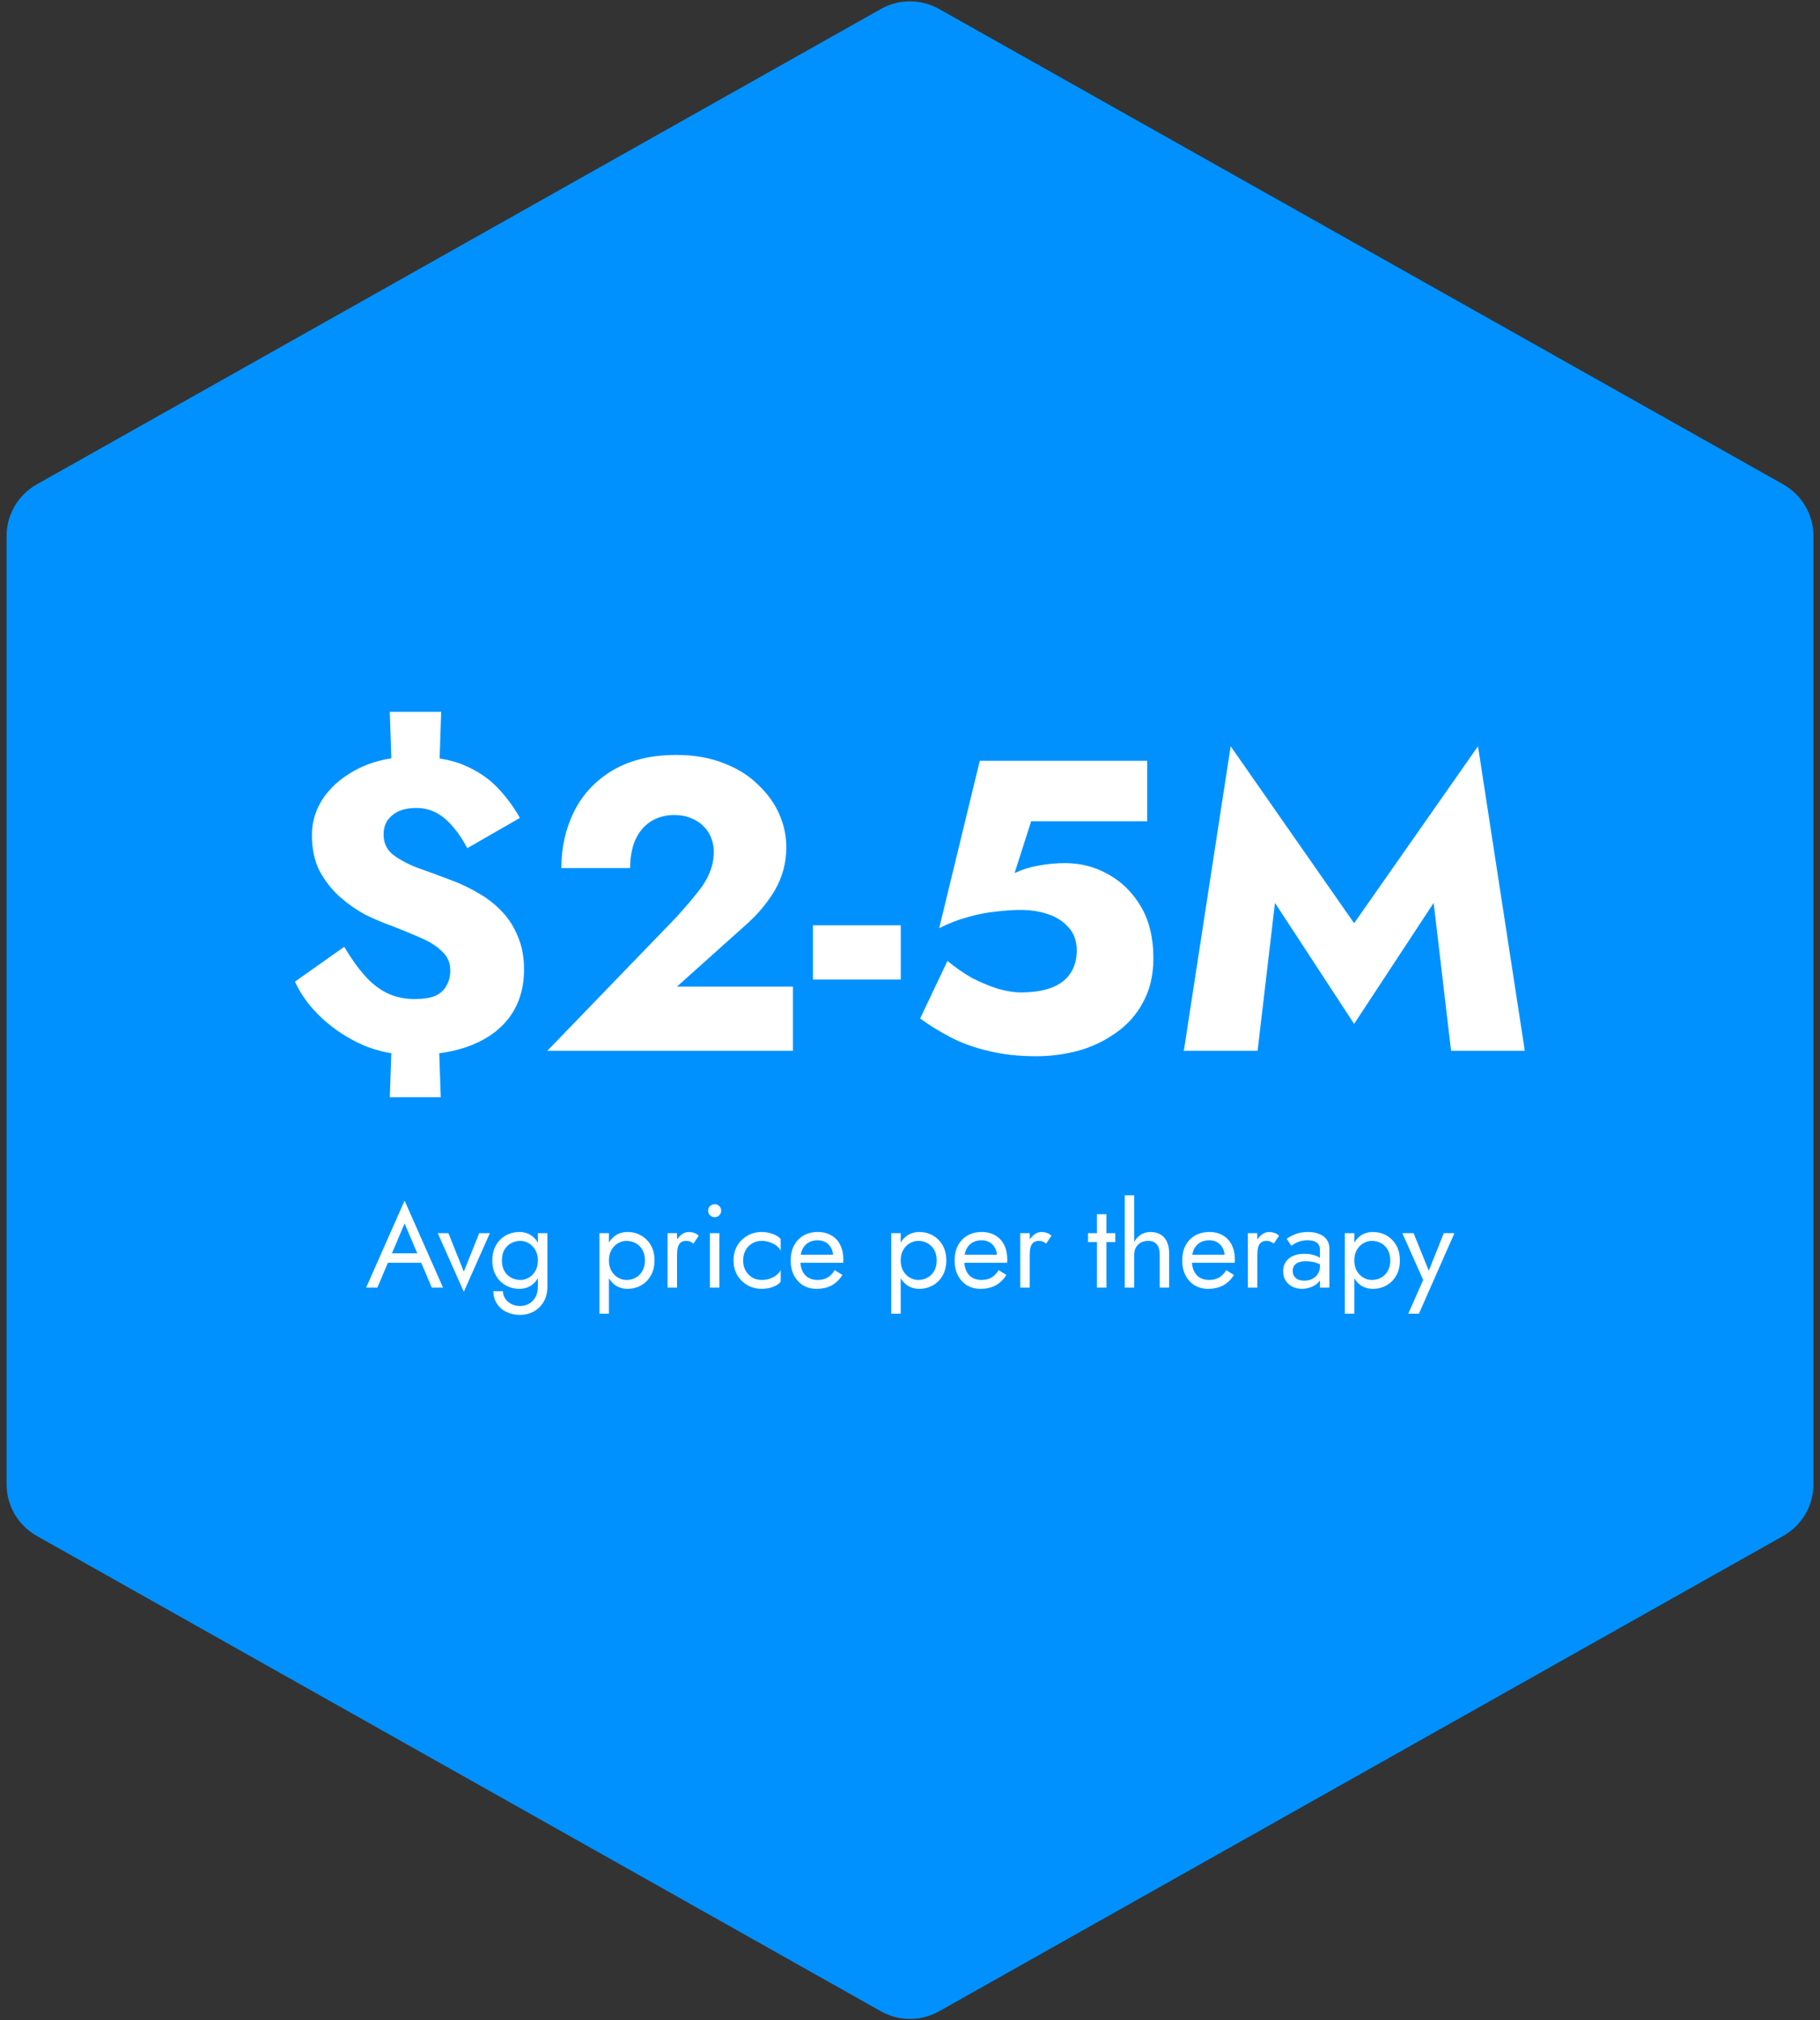 <?xml version="1.0" encoding="UTF-8"?> <svg xmlns="http://www.w3.org/2000/svg" xmlns:xlink="http://www.w3.org/1999/xlink" width="246px" height="273px" viewBox="0 0 246 273" version="1.1"><rect x="0" y="0" width="246" height="273" fill="#333333" stroke="none"/><title>fact-2-5m</title><g id="Page-1" stroke="none" stroke-width="1" fill="none" fill-rule="evenodd"><g id="fact-2-5m" transform="translate(0.89, 0.181)" fill-rule="nonzero"><path d="M118.185,1.029 C120.622,-0.343 123.598,-0.343 126.035,1.029 L240.144,65.275 C242.662,66.692 244.22,69.357 244.22,72.246 L244.22,200.392 C244.22,203.281 242.662,205.946 240.144,207.363 L126.035,271.609 C123.598,272.981 120.622,272.981 118.185,271.609 L4.075,207.363 C1.558,205.946 0,203.281 0,200.392 L0,72.246 C0,69.357 1.558,66.692 4.075,65.275 L118.185,1.029 Z" id="Path" fill="#0091FF"></path><path d="M51.797,96.011 L58.741,96.011 L58.405,106.147 L52.133,106.147 L51.797,96.011 Z M52.133,138.347 L58.349,138.347 L58.685,148.091 L51.797,148.091 L52.133,138.347 Z M62.269,114.435 C61.709,113.352 61.075,112.4 60.365,111.579 C59.693,110.758 58.947,110.123 58.125,109.675 C57.304,109.227 56.389,109.003 55.381,109.003 C54.373,109.003 53.533,109.171 52.861,109.507 C52.227,109.843 51.741,110.272 51.405,110.795 C51.107,111.318 50.957,111.915 50.957,112.587 C50.957,113.707 51.368,114.603 52.189,115.275 C53.048,115.947 54.149,116.544 55.493,117.067 C56.875,117.552 58.349,118.094 59.917,118.691 C61.261,119.176 62.531,119.774 63.725,120.483 C64.92,121.155 65.984,121.976 66.917,122.947 C67.851,123.918 68.579,125.056 69.101,126.363 C69.661,127.632 69.941,129.126 69.941,130.843 C69.941,133.27 69.325,135.36 68.093,137.115 C66.861,138.832 65.125,140.139 62.885,141.035 C60.645,141.931 57.976,142.379 54.877,142.379 C52.525,142.379 50.285,141.931 48.157,141.035 C46.067,140.102 44.219,138.888 42.613,137.395 C41.008,135.902 39.795,134.259 38.973,132.467 L45.637,127.763 C46.571,129.331 47.504,130.638 48.437,131.683 C49.371,132.728 50.379,133.512 51.461,134.035 C52.581,134.558 53.813,134.819 55.157,134.819 C56.277,134.819 57.173,134.688 57.845,134.427 C58.555,134.128 59.077,133.68 59.413,133.083 C59.787,132.486 59.973,131.776 59.973,130.955 C59.973,129.91 59.6,129.051 58.853,128.379 C58.144,127.67 57.173,127.054 55.941,126.531 C54.747,126.008 53.384,125.448 51.853,124.851 C50.883,124.515 49.781,124.048 48.549,123.451 C47.355,122.816 46.197,122.014 45.077,121.043 C43.995,120.072 43.08,118.915 42.333,117.571 C41.624,116.19 41.269,114.547 41.269,112.643 C41.269,110.739 41.848,108.984 43.005,107.379 C44.2,105.774 45.824,104.486 47.877,103.515 C49.968,102.544 52.376,102.059 55.101,102.059 C57.789,102.059 60.048,102.451 61.877,103.235 C63.707,104.019 65.219,105.046 66.413,106.315 C67.608,107.584 68.597,108.928 69.381,110.347 L62.269,114.435 Z M73.081,141.819 L90.554,123.731 C91.599,122.574 92.495,121.528 93.242,120.595 C94.026,119.662 94.604,118.747 94.978,117.851 C95.388,116.918 95.594,115.928 95.594,114.883 C95.594,114.286 95.482,113.688 95.258,113.091 C95.034,112.494 94.698,111.971 94.25,111.523 C93.802,111.038 93.242,110.664 92.57,110.403 C91.898,110.104 91.114,109.955 90.218,109.955 C89.023,109.955 87.959,110.254 87.026,110.851 C86.13,111.448 85.439,112.288 84.954,113.371 C84.506,114.454 84.282,115.704 84.282,117.123 L74.985,117.123 C74.985,114.323 75.564,111.766 76.721,109.451 C77.879,107.136 79.615,105.288 81.93,103.907 C84.282,102.526 87.138,101.835 90.498,101.835 C92.924,101.835 95.071,102.208 96.938,102.955 C98.804,103.664 100.354,104.635 101.586,105.867 C102.855,107.062 103.807,108.387 104.442,109.843 C105.076,111.299 105.394,112.774 105.394,114.267 C105.394,116.395 104.871,118.355 103.826,120.147 C102.78,121.902 101.418,123.507 99.738,124.963 L90.61,133.139 L106.29,133.139 L106.29,141.819 L73.081,141.819 Z M108.992,132.187 L108.992,124.851 L120.864,124.851 L120.864,132.187 L108.992,132.187 Z M155.006,129.275 C155.006,131.59 154.539,133.587 153.606,135.267 C152.71,136.947 151.478,138.328 149.91,139.411 C148.379,140.494 146.68,141.296 144.814,141.819 C142.947,142.304 141.062,142.547 139.158,142.547 C136.768,142.547 134.603,142.304 132.662,141.819 C130.758,141.371 129.059,140.755 127.566,139.971 C126.072,139.187 124.71,138.347 123.478,137.451 L127.174,129.667 C128.256,130.563 129.358,131.328 130.478,131.963 C131.635,132.56 132.792,133.046 133.95,133.419 C135.107,133.755 136.152,133.923 137.086,133.923 C138.691,133.923 140.054,133.718 141.174,133.307 C142.294,132.896 143.152,132.262 143.75,131.403 C144.347,130.544 144.646,129.499 144.646,128.267 C144.646,126.96 144.272,125.915 143.526,125.131 C142.816,124.31 141.883,123.712 140.726,123.339 C139.606,122.966 138.392,122.779 137.086,122.779 C136.078,122.779 134.958,122.854 133.726,123.003 C132.531,123.115 131.28,123.358 129.974,123.731 C128.704,124.067 127.398,124.571 126.054,125.243 L131.542,102.619 L154.166,102.619 L154.166,110.795 L138.486,110.795 L136.246,117.795 C137.291,117.31 138.374,116.974 139.494,116.787 C140.651,116.563 141.846,116.451 143.078,116.451 C145.168,116.451 147.11,116.955 148.902,117.963 C150.731,118.971 152.206,120.427 153.326,122.331 C154.446,124.235 155.006,126.55 155.006,129.275 Z M171.443,121.827 L169.091,141.819 L159.123,141.819 L165.451,100.659 L182.139,124.571 L198.883,100.659 L205.211,141.819 L195.243,141.819 L192.891,121.827 L182.139,138.179 L171.443,121.827 Z" id="Shape" fill="#FFFFFF"></path><path d="M50.868,170.459 L51.348,169.179 L56.308,169.179 L56.788,170.459 L50.868,170.459 Z M53.796,165.147 L51.908,169.595 L51.78,169.883 L50.116,173.819 L48.596,173.819 L53.796,162.059 L58.996,173.819 L57.476,173.819 L55.844,169.979 L55.716,169.659 L53.796,165.147 Z M58.282,166.459 L59.721,166.459 L61.801,171.659 L63.882,166.459 L65.322,166.459 L61.801,174.379 L58.282,166.459 Z M65.798,174.299 L67.094,174.299 C67.094,174.651 67.19,174.976 67.382,175.275 C67.574,175.584 67.846,175.83 68.198,176.011 C68.55,176.203 68.966,176.299 69.446,176.299 C69.819,176.299 70.187,176.208 70.55,176.027 C70.913,175.846 71.211,175.558 71.446,175.163 C71.691,174.779 71.814,174.278 71.814,173.659 L71.814,166.459 L73.094,166.459 L73.094,173.659 C73.094,174.502 72.918,175.206 72.566,175.771 C72.214,176.347 71.761,176.779 71.206,177.067 C70.651,177.355 70.065,177.499 69.446,177.499 C68.731,177.499 68.097,177.366 67.542,177.099 C66.998,176.832 66.571,176.454 66.262,175.963 C65.953,175.483 65.798,174.928 65.798,174.299 Z M65.654,170.139 C65.654,169.339 65.819,168.656 66.15,168.091 C66.481,167.515 66.923,167.072 67.478,166.763 C68.033,166.454 68.641,166.299 69.302,166.299 C69.921,166.299 70.459,166.454 70.918,166.763 C71.377,167.072 71.734,167.515 71.99,168.091 C72.257,168.656 72.39,169.339 72.39,170.139 C72.39,170.928 72.257,171.611 71.99,172.187 C71.734,172.763 71.377,173.206 70.918,173.515 C70.459,173.824 69.921,173.979 69.302,173.979 C68.641,173.979 68.033,173.824 67.478,173.515 C66.923,173.206 66.481,172.763 66.15,172.187 C65.819,171.611 65.654,170.928 65.654,170.139 Z M66.95,170.139 C66.95,170.704 67.062,171.184 67.286,171.579 C67.521,171.974 67.83,172.272 68.214,172.475 C68.598,172.678 69.014,172.779 69.462,172.779 C69.835,172.779 70.203,172.678 70.566,172.475 C70.929,172.272 71.227,171.974 71.462,171.579 C71.697,171.184 71.814,170.704 71.814,170.139 C71.814,169.712 71.745,169.339 71.606,169.019 C71.467,168.688 71.281,168.411 71.046,168.187 C70.822,167.963 70.571,167.792 70.294,167.675 C70.017,167.558 69.739,167.499 69.462,167.499 C69.014,167.499 68.598,167.6 68.214,167.803 C67.83,168.006 67.521,168.304 67.286,168.699 C67.062,169.094 66.95,169.574 66.95,170.139 Z M81.416,177.339 L80.136,177.339 L80.136,166.459 L81.416,166.459 L81.416,177.339 Z M87.576,170.139 C87.576,170.928 87.411,171.611 87.08,172.187 C86.75,172.763 86.307,173.206 85.752,173.515 C85.208,173.824 84.6,173.979 83.928,173.979 C83.32,173.979 82.782,173.824 82.312,173.515 C81.854,173.206 81.491,172.763 81.224,172.187 C80.968,171.611 80.84,170.928 80.84,170.139 C80.84,169.339 80.968,168.656 81.224,168.091 C81.491,167.515 81.854,167.072 82.312,166.763 C82.782,166.454 83.32,166.299 83.928,166.299 C84.6,166.299 85.208,166.454 85.752,166.763 C86.307,167.072 86.75,167.515 87.08,168.091 C87.411,168.656 87.576,169.339 87.576,170.139 Z M86.28,170.139 C86.28,169.574 86.163,169.094 85.928,168.699 C85.704,168.304 85.4,168.006 85.016,167.803 C84.643,167.6 84.227,167.499 83.768,167.499 C83.395,167.499 83.027,167.6 82.664,167.803 C82.302,168.006 82.003,168.304 81.768,168.699 C81.534,169.094 81.416,169.574 81.416,170.139 C81.416,170.704 81.534,171.184 81.768,171.579 C82.003,171.974 82.302,172.272 82.664,172.475 C83.027,172.678 83.395,172.779 83.768,172.779 C84.227,172.779 84.643,172.678 85.016,172.475 C85.4,172.272 85.704,171.974 85.928,171.579 C86.163,171.184 86.28,170.704 86.28,170.139 Z M90.621,166.459 L90.621,173.819 L89.341,173.819 L89.341,166.459 L90.621,166.459 Z M92.845,167.867 C92.675,167.739 92.52,167.648 92.381,167.595 C92.243,167.531 92.067,167.499 91.853,167.499 C91.533,167.499 91.283,167.579 91.101,167.739 C90.92,167.899 90.792,168.118 90.717,168.395 C90.653,168.672 90.621,168.987 90.621,169.339 L90.045,169.339 C90.045,168.752 90.147,168.235 90.349,167.787 C90.563,167.328 90.835,166.966 91.165,166.699 C91.496,166.432 91.832,166.299 92.173,166.299 C92.44,166.299 92.685,166.336 92.909,166.411 C93.144,166.475 93.357,166.608 93.549,166.811 L92.845,167.867 Z M94.826,163.419 C94.826,163.174 94.911,162.966 95.082,162.795 C95.263,162.624 95.471,162.539 95.706,162.539 C95.951,162.539 96.159,162.624 96.33,162.795 C96.5,162.966 96.586,163.174 96.586,163.419 C96.586,163.654 96.5,163.862 96.33,164.043 C96.159,164.214 95.951,164.299 95.706,164.299 C95.471,164.299 95.263,164.214 95.082,164.043 C94.911,163.862 94.826,163.654 94.826,163.419 Z M95.066,166.459 L96.346,166.459 L96.346,173.819 L95.066,173.819 L95.066,166.459 Z M99.558,170.139 C99.558,170.651 99.665,171.104 99.878,171.499 C100.102,171.894 100.401,172.208 100.774,172.443 C101.158,172.667 101.59,172.779 102.07,172.779 C102.465,172.779 102.833,172.72 103.174,172.603 C103.526,172.475 103.83,172.31 104.086,172.107 C104.342,171.894 104.523,171.67 104.63,171.435 L104.63,173.035 C104.374,173.334 104.006,173.568 103.526,173.739 C103.057,173.899 102.571,173.979 102.07,173.979 C101.355,173.979 100.71,173.814 100.134,173.483 C99.558,173.152 99.099,172.699 98.758,172.123 C98.427,171.536 98.262,170.875 98.262,170.139 C98.262,169.392 98.427,168.731 98.758,168.155 C99.099,167.579 99.558,167.126 100.134,166.795 C100.71,166.464 101.355,166.299 102.07,166.299 C102.571,166.299 103.057,166.384 103.526,166.555 C104.006,166.715 104.374,166.944 104.63,167.243 L104.63,168.843 C104.523,168.598 104.342,168.374 104.086,168.171 C103.83,167.968 103.526,167.808 103.174,167.691 C102.833,167.563 102.465,167.499 102.07,167.499 C101.59,167.499 101.158,167.611 100.774,167.835 C100.401,168.059 100.102,168.374 99.878,168.779 C99.665,169.174 99.558,169.627 99.558,170.139 Z M109.471,173.979 C108.788,173.979 108.18,173.819 107.647,173.499 C107.124,173.168 106.713,172.715 106.415,172.139 C106.127,171.563 105.983,170.896 105.983,170.139 C105.983,169.371 106.132,168.699 106.431,168.123 C106.74,167.547 107.167,167.099 107.711,166.779 C108.265,166.459 108.905,166.299 109.631,166.299 C110.356,166.299 110.975,166.454 111.487,166.763 C112.009,167.062 112.409,167.494 112.687,168.059 C112.964,168.624 113.103,169.296 113.103,170.075 C113.103,170.15 113.097,170.23 113.087,170.315 C113.087,170.39 113.087,170.438 113.087,170.459 L106.799,170.459 L106.799,169.371 L112.079,169.371 L111.567,170.107 C111.599,170.054 111.631,169.974 111.663,169.867 C111.695,169.75 111.711,169.654 111.711,169.579 C111.711,169.142 111.62,168.763 111.439,168.443 C111.268,168.123 111.028,167.872 110.719,167.691 C110.409,167.51 110.047,167.419 109.631,167.419 C109.14,167.419 108.719,167.526 108.367,167.739 C108.025,167.942 107.759,168.24 107.567,168.635 C107.385,169.019 107.289,169.494 107.279,170.059 C107.279,170.635 107.369,171.126 107.551,171.531 C107.732,171.936 107.999,172.246 108.351,172.459 C108.703,172.672 109.129,172.779 109.631,172.779 C110.132,172.779 110.575,172.672 110.959,172.459 C111.343,172.235 111.668,171.899 111.935,171.451 L112.975,172.107 C112.591,172.726 112.105,173.195 111.519,173.515 C110.943,173.824 110.26,173.979 109.471,173.979 Z M120.854,177.339 L119.574,177.339 L119.574,166.459 L120.854,166.459 L120.854,177.339 Z M127.014,170.139 C127.014,170.928 126.848,171.611 126.518,172.187 C126.187,172.763 125.744,173.206 125.19,173.515 C124.646,173.824 124.038,173.979 123.366,173.979 C122.758,173.979 122.219,173.824 121.75,173.515 C121.291,173.206 120.928,172.763 120.662,172.187 C120.406,171.611 120.278,170.928 120.278,170.139 C120.278,169.339 120.406,168.656 120.662,168.091 C120.928,167.515 121.291,167.072 121.75,166.763 C122.219,166.454 122.758,166.299 123.366,166.299 C124.038,166.299 124.646,166.454 125.19,166.763 C125.744,167.072 126.187,167.515 126.518,168.091 C126.848,168.656 127.014,169.339 127.014,170.139 Z M125.718,170.139 C125.718,169.574 125.6,169.094 125.366,168.699 C125.142,168.304 124.838,168.006 124.454,167.803 C124.08,167.6 123.664,167.499 123.206,167.499 C122.832,167.499 122.464,167.6 122.102,167.803 C121.739,168.006 121.44,168.304 121.206,168.699 C120.971,169.094 120.854,169.574 120.854,170.139 C120.854,170.704 120.971,171.184 121.206,171.579 C121.44,171.974 121.739,172.272 122.102,172.475 C122.464,172.678 122.832,172.779 123.206,172.779 C123.664,172.779 124.08,172.678 124.454,172.475 C124.838,172.272 125.142,171.974 125.366,171.579 C125.6,171.184 125.718,170.704 125.718,170.139 Z M131.627,173.979 C130.944,173.979 130.336,173.819 129.803,173.499 C129.28,173.168 128.869,172.715 128.571,172.139 C128.283,171.563 128.139,170.896 128.139,170.139 C128.139,169.371 128.288,168.699 128.587,168.123 C128.896,167.547 129.323,167.099 129.867,166.779 C130.421,166.459 131.061,166.299 131.787,166.299 C132.512,166.299 133.131,166.454 133.643,166.763 C134.165,167.062 134.565,167.494 134.843,168.059 C135.12,168.624 135.259,169.296 135.259,170.075 C135.259,170.15 135.253,170.23 135.243,170.315 C135.243,170.39 135.243,170.438 135.243,170.459 L128.955,170.459 L128.955,169.371 L134.235,169.371 L133.723,170.107 C133.755,170.054 133.787,169.974 133.819,169.867 C133.851,169.75 133.867,169.654 133.867,169.579 C133.867,169.142 133.776,168.763 133.595,168.443 C133.424,168.123 133.184,167.872 132.875,167.691 C132.565,167.51 132.203,167.419 131.787,167.419 C131.296,167.419 130.875,167.526 130.523,167.739 C130.181,167.942 129.915,168.24 129.723,168.635 C129.541,169.019 129.445,169.494 129.435,170.059 C129.435,170.635 129.525,171.126 129.707,171.531 C129.888,171.936 130.155,172.246 130.507,172.459 C130.859,172.672 131.285,172.779 131.787,172.779 C132.288,172.779 132.731,172.672 133.115,172.459 C133.499,172.235 133.824,171.899 134.091,171.451 L135.131,172.107 C134.747,172.726 134.261,173.195 133.675,173.515 C133.099,173.824 132.416,173.979 131.627,173.979 Z M138.293,166.459 L138.293,173.819 L137.013,173.819 L137.013,166.459 L138.293,166.459 Z M140.517,167.867 C140.346,167.739 140.192,167.648 140.053,167.595 C139.914,167.531 139.738,167.499 139.525,167.499 C139.205,167.499 138.954,167.579 138.773,167.739 C138.592,167.899 138.464,168.118 138.389,168.395 C138.325,168.672 138.293,168.987 138.293,169.339 L137.717,169.339 C137.717,168.752 137.818,168.235 138.021,167.787 C138.234,167.328 138.506,166.966 138.837,166.699 C139.168,166.432 139.504,166.299 139.845,166.299 C140.112,166.299 140.357,166.336 140.581,166.411 C140.816,166.475 141.029,166.608 141.221,166.811 L140.517,167.867 Z M146.174,166.459 L149.854,166.459 L149.854,167.659 L146.174,167.659 L146.174,166.459 Z M147.374,163.899 L148.654,163.899 L148.654,173.819 L147.374,173.819 L147.374,163.899 Z M152.418,161.339 L152.418,173.819 L151.138,173.819 L151.138,161.339 L152.418,161.339 Z M155.858,169.339 C155.858,168.731 155.725,168.272 155.458,167.963 C155.202,167.654 154.813,167.499 154.29,167.499 C153.917,167.499 153.586,167.579 153.298,167.739 C153.021,167.899 152.802,168.118 152.642,168.395 C152.493,168.672 152.418,168.987 152.418,169.339 L152.002,169.339 C152.002,168.752 152.114,168.235 152.338,167.787 C152.562,167.328 152.866,166.966 153.25,166.699 C153.645,166.432 154.098,166.299 154.61,166.299 C155.122,166.299 155.565,166.406 155.938,166.619 C156.322,166.832 156.615,167.152 156.818,167.579 C157.031,168.006 157.138,168.539 157.138,169.179 L157.138,173.819 L155.858,173.819 L155.858,169.339 Z M162.392,173.979 C161.71,173.979 161.102,173.819 160.568,173.499 C160.046,173.168 159.635,172.715 159.336,172.139 C159.048,171.563 158.904,170.896 158.904,170.139 C158.904,169.371 159.054,168.699 159.352,168.123 C159.662,167.547 160.088,167.099 160.632,166.779 C161.187,166.459 161.827,166.299 162.552,166.299 C163.278,166.299 163.896,166.454 164.408,166.763 C164.931,167.062 165.331,167.494 165.608,168.059 C165.886,168.624 166.024,169.296 166.024,170.075 C166.024,170.15 166.019,170.23 166.008,170.315 C166.008,170.39 166.008,170.438 166.008,170.459 L159.72,170.459 L159.72,169.371 L165,169.371 L164.488,170.107 C164.52,170.054 164.552,169.974 164.584,169.867 C164.616,169.75 164.632,169.654 164.632,169.579 C164.632,169.142 164.542,168.763 164.36,168.443 C164.19,168.123 163.95,167.872 163.64,167.691 C163.331,167.51 162.968,167.419 162.552,167.419 C162.062,167.419 161.64,167.526 161.288,167.739 C160.947,167.942 160.68,168.24 160.488,168.635 C160.307,169.019 160.211,169.494 160.2,170.059 C160.2,170.635 160.291,171.126 160.472,171.531 C160.654,171.936 160.92,172.246 161.272,172.459 C161.624,172.672 162.051,172.779 162.552,172.779 C163.054,172.779 163.496,172.672 163.88,172.459 C164.264,172.235 164.59,171.899 164.856,171.451 L165.896,172.107 C165.512,172.726 165.027,173.195 164.44,173.515 C163.864,173.824 163.182,173.979 162.392,173.979 Z M169.059,166.459 L169.059,173.819 L167.779,173.819 L167.779,166.459 L169.059,166.459 Z M171.283,167.867 C171.112,167.739 170.957,167.648 170.819,167.595 C170.68,167.531 170.504,167.499 170.291,167.499 C169.971,167.499 169.72,167.579 169.539,167.739 C169.357,167.899 169.229,168.118 169.155,168.395 C169.091,168.672 169.059,168.987 169.059,169.339 L168.483,169.339 C168.483,168.752 168.584,168.235 168.787,167.787 C169,167.328 169.272,166.966 169.603,166.699 C169.933,166.432 170.269,166.299 170.611,166.299 C170.877,166.299 171.123,166.336 171.347,166.411 C171.581,166.475 171.795,166.608 171.987,166.811 L171.283,167.867 Z M173.839,171.547 C173.839,171.824 173.903,172.064 174.031,172.267 C174.17,172.47 174.356,172.624 174.591,172.731 C174.836,172.827 175.114,172.875 175.423,172.875 C175.818,172.875 176.17,172.795 176.479,172.635 C176.799,172.475 177.05,172.251 177.231,171.963 C177.423,171.664 177.519,171.323 177.519,170.939 L177.775,171.899 C177.775,172.368 177.631,172.758 177.343,173.067 C177.066,173.376 176.719,173.606 176.303,173.755 C175.898,173.904 175.492,173.979 175.087,173.979 C174.639,173.979 174.218,173.888 173.823,173.707 C173.439,173.515 173.13,173.243 172.895,172.891 C172.66,172.539 172.543,172.112 172.543,171.611 C172.543,170.896 172.794,170.326 173.295,169.899 C173.807,169.462 174.516,169.243 175.423,169.243 C175.956,169.243 176.399,169.307 176.751,169.435 C177.114,169.552 177.402,169.691 177.615,169.851 C177.828,170 177.972,170.123 178.047,170.219 L178.047,170.971 C177.674,170.715 177.29,170.534 176.895,170.427 C176.5,170.31 176.079,170.251 175.631,170.251 C175.215,170.251 174.874,170.304 174.607,170.411 C174.351,170.518 174.159,170.667 174.031,170.859 C173.903,171.051 173.839,171.28 173.839,171.547 Z M173.647,168.155 L173.023,167.211 C173.3,167.008 173.679,166.806 174.159,166.603 C174.65,166.4 175.236,166.299 175.919,166.299 C176.495,166.299 176.996,166.39 177.423,166.571 C177.86,166.742 178.196,166.992 178.431,167.323 C178.676,167.654 178.799,168.059 178.799,168.539 L178.799,173.819 L177.519,173.819 L177.519,168.715 C177.519,168.459 177.476,168.251 177.391,168.091 C177.306,167.92 177.183,167.787 177.023,167.691 C176.874,167.595 176.698,167.526 176.495,167.483 C176.292,167.44 176.079,167.419 175.855,167.419 C175.492,167.419 175.162,167.462 174.863,167.547 C174.575,167.632 174.33,167.734 174.127,167.851 C173.924,167.968 173.764,168.07 173.647,168.155 Z M182.166,177.339 L180.886,177.339 L180.886,166.459 L182.166,166.459 L182.166,177.339 Z M188.326,170.139 C188.326,170.928 188.161,171.611 187.83,172.187 C187.5,172.763 187.057,173.206 186.502,173.515 C185.958,173.824 185.35,173.979 184.678,173.979 C184.07,173.979 183.532,173.824 183.062,173.515 C182.604,173.206 182.241,172.763 181.974,172.187 C181.718,171.611 181.59,170.928 181.59,170.139 C181.59,169.339 181.718,168.656 181.974,168.091 C182.241,167.515 182.604,167.072 183.062,166.763 C183.532,166.454 184.07,166.299 184.678,166.299 C185.35,166.299 185.958,166.454 186.502,166.763 C187.057,167.072 187.5,167.515 187.83,168.091 C188.161,168.656 188.326,169.339 188.326,170.139 Z M187.03,170.139 C187.03,169.574 186.913,169.094 186.678,168.699 C186.454,168.304 186.15,168.006 185.766,167.803 C185.393,167.6 184.977,167.499 184.518,167.499 C184.145,167.499 183.777,167.6 183.414,167.803 C183.052,168.006 182.753,168.304 182.518,168.699 C182.284,169.094 182.166,169.574 182.166,170.139 C182.166,170.704 182.284,171.184 182.518,171.579 C182.753,171.974 183.052,172.272 183.414,172.475 C183.777,172.678 184.145,172.779 184.518,172.779 C184.977,172.779 185.393,172.678 185.766,172.475 C186.15,172.272 186.454,171.974 186.678,171.579 C186.913,171.184 187.03,170.704 187.03,170.139 Z M195.697,166.459 L190.897,177.339 L189.457,177.339 L191.473,172.779 L188.657,166.459 L190.177,166.459 L192.513,172.219 L191.985,172.155 L194.257,166.459 L195.697,166.459 Z" id="Shape" fill="#FFFFFF"></path></g></g></svg> 